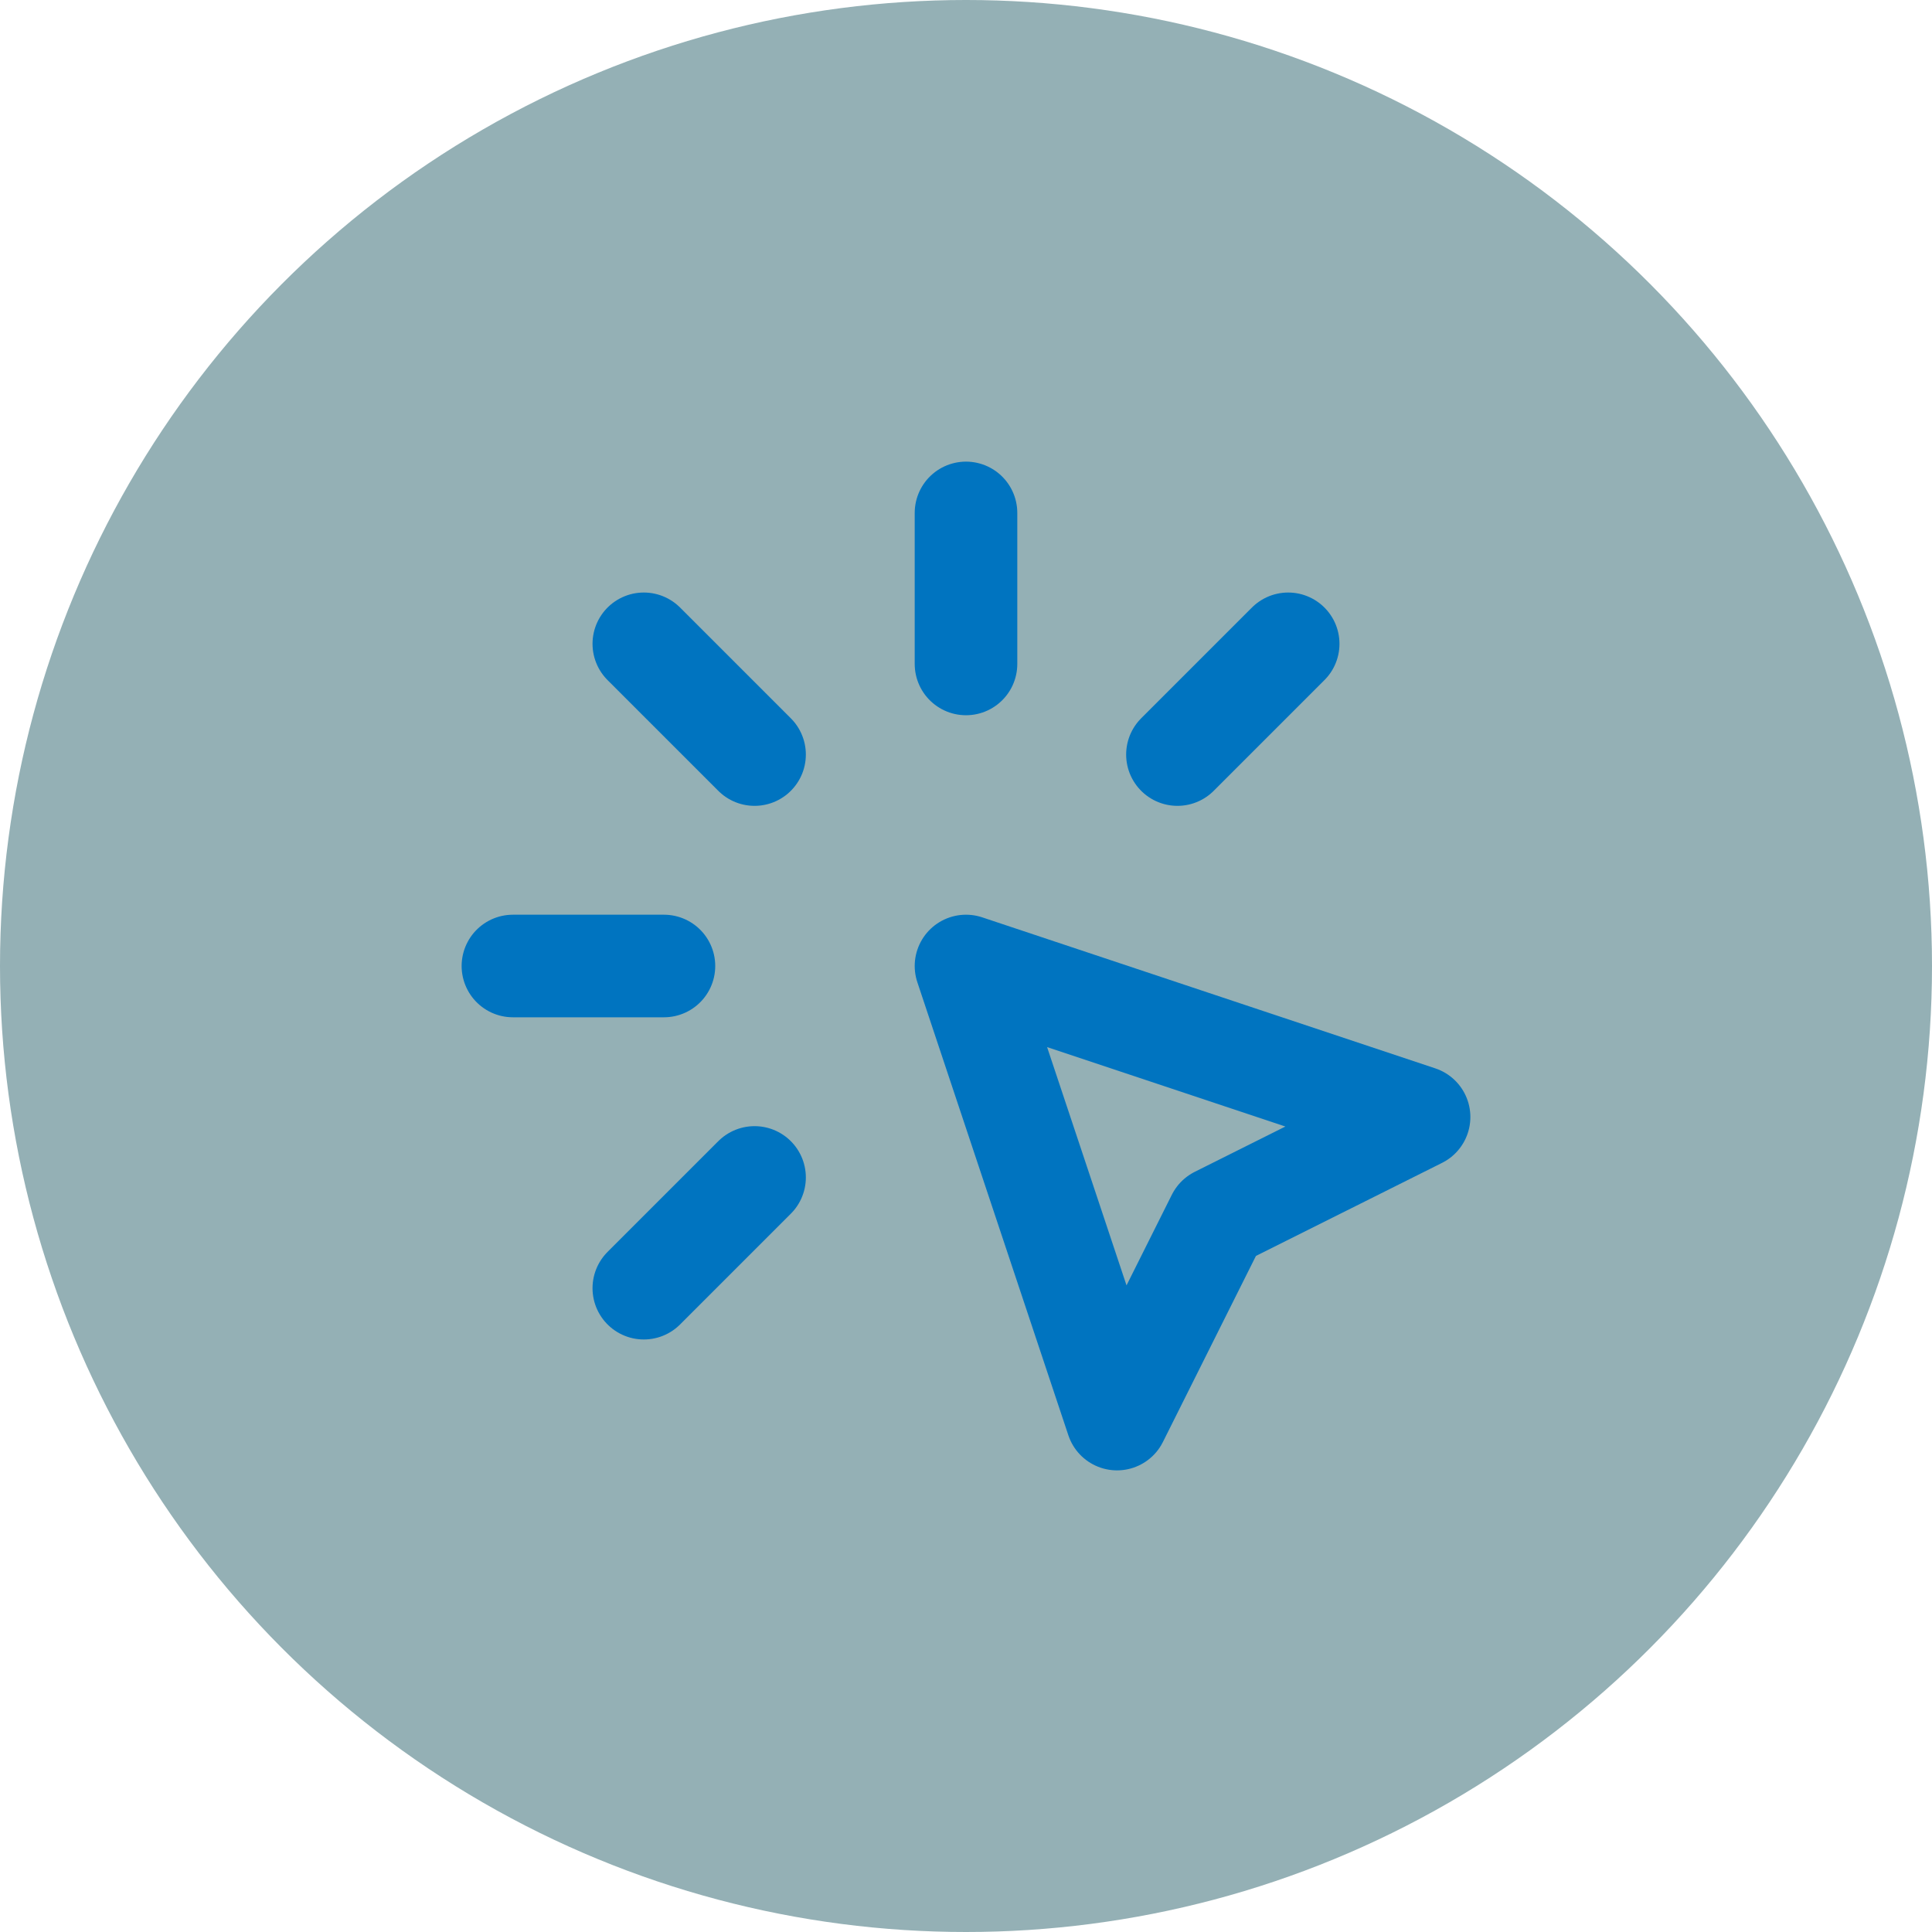 <svg xmlns="http://www.w3.org/2000/svg" width="113" height="113" viewBox="0 0 113 113" fill="none"><circle cx="56.5" cy="56.5" r="56.5" fill="#94B0B5"></circle><path d="M30 56.5H38.833M56.5 30V38.833M44.133 44.133L37.656 37.656M68.867 44.133L75.344 37.656M44.133 68.867L37.656 75.344M56.5 56.5L83 65.333L71.222 71.222L65.333 83L56.5 56.5Z" stroke="#0074C0" stroke-width="6" stroke-linecap="round" stroke-linejoin="round"></path></svg>